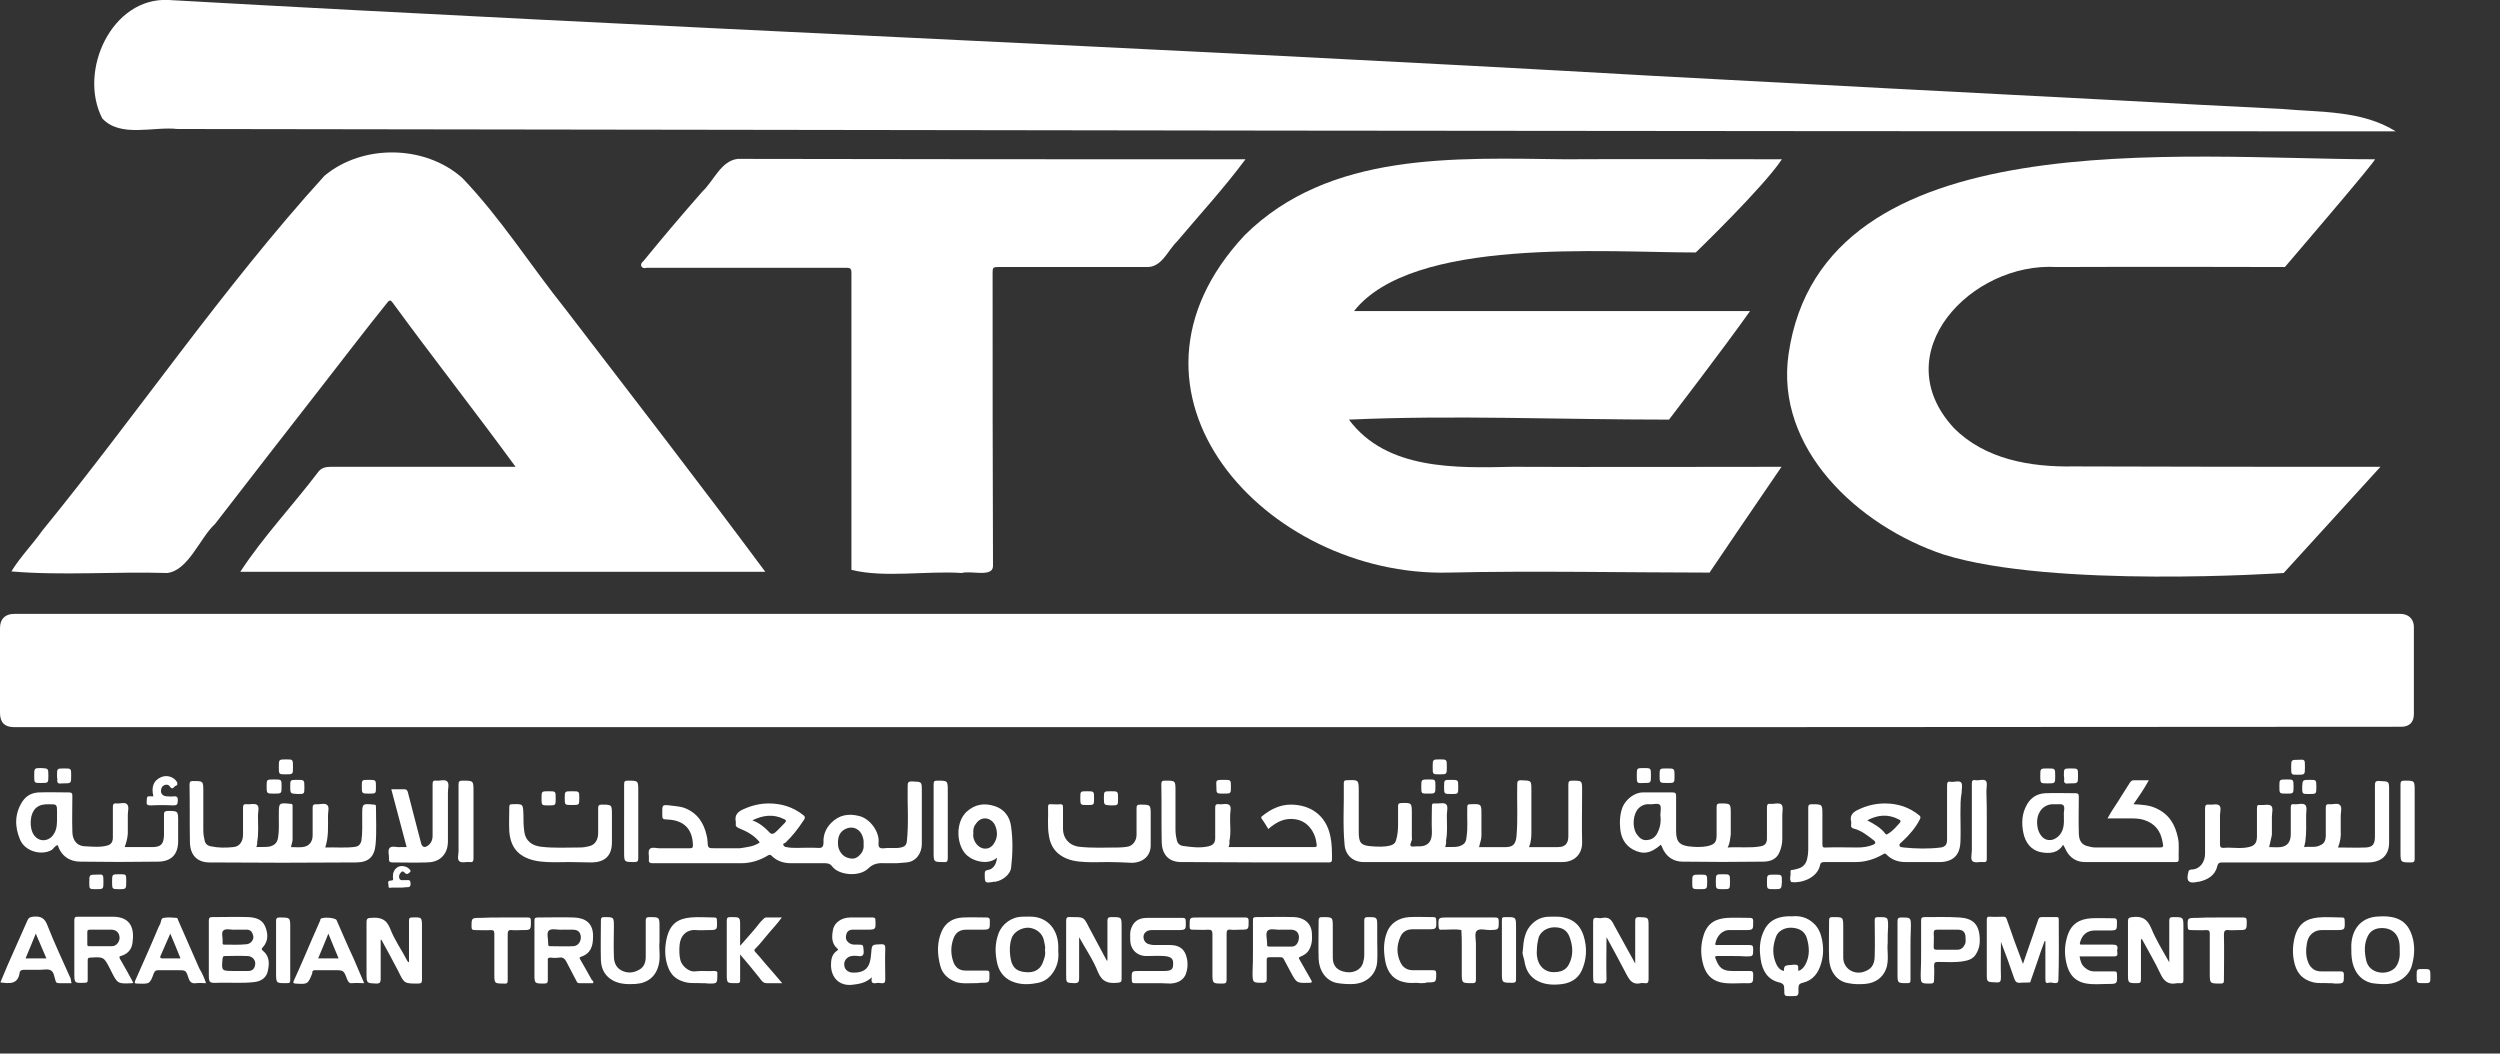 <svg xmlns="http://www.w3.org/2000/svg" xmlns:xlink="http://www.w3.org/1999/xlink" id="Layer_1" x="0px" y="0px" viewBox="0 0 635.7 267.9" style="enable-background:new 0 0 635.7 267.9;" xml:space="preserve"><rect x="0" y="0" width="635.7" height="267.9" fill="#333333" stroke="none"/> <style type="text/css"> .st0{fill:#FFFFFF;} </style> <g> <path class="st0" d="M307,184.9c-101.1,0-202.3,0-303.4,0c-2.4,0-3.6-1.2-3.6-3.6c0-7.2,0-14.4,0-21.6c0-2.3,1.3-3.6,3.6-3.6 c202.3,0,404.5,0,606.8,0c2,0,3.4,1.3,3.4,3.3c0,7.4,0,14.8,0,22.2c0,2.1-1.2,3.2-3.2,3.2C509.4,184.9,408.2,184.9,307,184.9z"></path> <path class="st0" d="M609.2,33.4c-188,0-376-0.3-564.1-0.6C39,32.1,30.6,35.1,26,30.1C19.8,18.1,28.4-0.8,42.9,0 c125.8,7.1,251.9,12.1,377.7,19.3c39.2,2.1,78.5,4.2,117.7,6.2c14,0.8,27.9,1.5,41.9,2.2C590.1,28.6,600.5,28,609.2,33.4z"></path> <path class="st0" d="M344.3,79.1c33.6,0,67.1,0,100.7,0c-6.5,9.2-20.6,27.6-20.6,27.6c-28.1,0-54.8-1.2-81.4,0 c9.6,12.9,27.3,12.3,41.7,12c22.8,0.1,45.5,0,68.3,0c-6.4,9.3-18.3,26.9-18.3,26.9c-19.3,0-45.6-0.5-66.4,0 c-46.4,1.1-89.3-45.7-51.8-85.8c21.5-21.3,53.5-19.6,81.5-19.3c18.4-0.1,36.7,0,55.1,0c-4.6,7-21.9,23.7-21.9,23.7 C407.9,64.2,359.2,60.2,344.3,79.1z"></path> <path class="st0" d="M194.6,145.4c-44.6,0-89,0-133.5,0c5.8-8.9,13.4-16.9,19.9-25.5c0.7-0.9,1.8-1.2,3-1.2c15.7,0,31.4,0,47.1,0 c-10.3-14.1-21-27.7-31.3-41.8c-0.4-0.5-0.7-0.7-1.2-0.1c-5.8,7.2-11.5,14.7-17.2,22c-8.9,11.4-17.8,22.9-26.7,34.4 c-3.9,3.6-6.8,11.9-12.2,12.5c-13.1-0.4-26.8,0.7-39.6-0.4c2.1-3.5,5.4-6.9,7.8-10.3c24.3-29.8,46-61.9,71.8-90.3 c9.7-8.1,25.5-7.9,35,0.5c9.8,10.2,17.4,22.3,26.2,33.3C160.8,100.8,177.9,122.9,194.6,145.4z"></path> <path class="st0" d="M605.3,118.7l-24.6,27c0,0-58.7,4-86.5-4.7c-21.8-7.3-42.9-27-39.4-51c8.7-59.8,100.3-49.5,149.1-49.5 c0.6,0-22.9,27.4-22.9,27.4s-38.7-0.1-58.1,0c-21.6-1.3-43.7,21.8-26.1,40.9c7.9,8,19.5,10,30.4,9.8 C553.2,118.7,579.1,118.7,605.3,118.7z"></path> <path class="st0" d="M316.7,40.5c-5.5,7.4-11.5,13.9-17.4,20.9c-2.3,2.2-3.8,6.4-7.4,6.5c-12.7,0-25.5,0-38.2,0 c-1.1,0-1.3,0.2-1.3,1.3c0,24.9,0,49.8,0.1,74.8c-0.1,2.9-5.8,1-7.9,1.7c-9.1-0.6-19.7,1.3-28.1-0.8c0-25.2,0-50.4,0-75.5 c0-1-0.2-1.3-1.2-1.3c-17,0-34,0-50.9,0c-1.2,0.4-2-0.8-0.8-1.7c4.9-6,9.9-11.9,15-17.7c2.9-2.7,4.7-7.8,9-8.3 C230.6,40.5,273.7,40.5,316.7,40.5z"></path> <path class="st0" d="M193.2,214.2c-1.4-1.8-3.3-2.8-5.3-3.6c-0.7-0.3-0.9-0.6-0.8-1.2c0-0.1,0-0.3,0-0.4c-0.4-1.8,0.6-2.7,2.1-3.3 c2-0.9,4.1-1.4,6.3-1.4c3.2,0,6.2,0.9,8.8,3c0.7,0.5,0.2,1.1-0.1,1.5c-1.3,2-2.8,3.9-4.5,5.5c-0.2,0.2-0.7,0.1-0.5,0.6 c0.2,0.3,0.4,0.5,0.8,0.5c0.9,0.2,1.7,0.2,2.6,0.2c1.8,0,3.6-0.1,5.3,0c1.1,0.1,1.5-0.2,1.5-1.4c-0.1-1.9,0.6-3.6,2-5 c2-2,4.4-2.4,7.1-1.7c2.8,0.7,5.2,4.1,4.9,6.8c-0.1,1.1,0.2,1.5,1.4,1.4c1.4-0.2,2.9,0.1,4.3-0.2c0.9-0.2,1.4-0.6,1.5-1.6 c0.5-4.7,0.1-9.3,0.2-14c0-0.9,0.1-1.2,1.1-1.2c2.5,0.1,2.5,0,2.5,2.5c0,4.5,0,8.9,0,13.4c0,2.4-1.5,4.5-3.9,4.7 c-0.8,0.1-1.7,0.1-2.5,0.2c-0.9,0-1.9,0-2.8,0c-1.7-0.1-3.1,0-4.5,1.4c-2.2,2.1-7.4,1.7-9.1-0.6c-0.4-0.6-1-0.8-1.8-0.8 c-2.9,0-5.7,0-8.6,0c-1.9,0-3.6-0.5-5-1.9c-0.3-0.3-0.5-0.3-0.9-0.1c-2.1,1.3-4.4,2-6.9,2c-7.5,0-14.9,0-22.4,0c-0.8,0-1.1-0.2-1-1 c0.1-0.9-0.3-2,0.2-2.6c0.5-0.6,1.7-0.2,2.5-0.2c2.5,0,5.1,0,7.6,0c0.7,0,0.9-0.1,0.9-0.8c-0.1-4.2-2.4-6.3-6.3-6.5 c-1.5-0.1-1.5,0-1.5-1.6c0-0.1,0-0.1,0-0.2c0-1.9,0-2,1.9-1.8c1.3,0.2,2.6,0.2,3.9,0.7c3.2,1.3,4.8,3.8,5.5,7 c0.1,0.4,0.2,0.9,0.2,1.3c0.1,1.9,0.1,1.9,2.1,1.9c2,0,4.1,0,6.1,0C189.9,215.4,191.7,215.3,193.2,214.2z M219.6,214.7 c0-0.3,0-0.6,0-0.9c-0.4-3.1-2.9-4.1-5-2.8c-1.4,0.9-1.6,2.4-1.5,3.9c0.1,1.4,1.1,2.8,2.4,3.2c1.5,0.5,2.4,0.2,3.4-1 C219.5,216.4,219.7,215.5,219.6,214.7z M191.3,208.6c1.7,0.6,3.1,1.7,4.3,3c0.5,0.6,1,0.5,1.5,0.1c0.9-0.8,1.7-1.7,2.5-2.5 c0.4-0.4,0.3-0.7-0.2-0.9C196.6,206.9,194,207.3,191.3,208.6z"></path> <path class="st0" d="M367.5,215.4c1.2-0.1,2.4,0.1,3.5-0.2c1.3-0.4,1.8-1,1.9-2.3c0.4-2.5,0.1-5.1,0.2-7.6c0-0.6,0.1-0.8,0.8-0.8 c2.8-0.1,2.8-0.1,2.8,2.7c0,0.7,0,1.5,0,2.2c0,1,0,2.1,0,3.1c0,1-0.4,1.9-0.6,2.9c2.3,0,4.6,0,6.8,0c1.8,0,2.5-0.8,2.7-2.6 c0.4-4.4,0.1-8.9,0.2-13.3c0-0.8,0.1-1.1,1-1.1c2.6,0.1,2.6,0,2.6,2.6c0,3.6,0,7.1,0,10.7c0,1.3-0.1,2.5-0.6,3.7c2.5,0,4.9,0,7.3,0 c1.9,0,2.7-0.9,2.7-2.8c0-4.4,0-8.8,0-13.1c0-0.8,0.2-1,1-1c2.5,0,2.5,0,2.5,2.5c0,4.4-0.1,8.8,0,13.1c0.1,2.9-1.8,5.1-5,5.1 c-16.9,0-33.7,0-50.6,0c-2.7,0-4.6-1.8-4.8-4.4c-0.5-5.2-0.1-10.4-0.2-15.7c0-0.5,0.2-0.7,0.7-0.7c3.1-0.1,3.1-0.2,3.1,2.9 c0,3.4,0,6.8,0,10.2c0,2.8,0.5,3.5,3.3,3.7c1.6,0.1,3.2,0.2,4.7-0.2c0.8-0.2,1.3-0.6,1.5-1.4c0.4-1.3,0.5-2.6,0.5-4 c0-1.5,0-3,0-4.6c0-0.6,0.1-0.7,0.7-0.8c2.8-0.1,2.8-0.1,2.8,2.8c0,1.9,0,3.9,0,5.8c0,0.3,0.1,0.5,0,0.8c-0.2,0.5-0.5,1.2-0.3,1.5 c0.3,0.3,1.1,0.1,1.6,0.1c3,0.2,3.9-1.4,3.8-3.9c-0.1-2.1,0-4.2,0-6.2c0-0.6,0.1-0.9,0.8-0.8c1,0.1,2.2-0.3,2.8,0.2 c0.6,0.5,0.2,1.8,0.2,2.8c0,2.1,0.2,4.3-0.2,6.4C367.8,214.4,367.6,214.9,367.5,215.4z"></path> <path class="st0" d="M577,215.4c1,0,2,0.1,2.9,0c1.7-0.2,2.6-1.3,2.6-3.3c0-2.3,0-4.5,0-6.8c0-0.7,0.2-0.9,0.9-0.8 c0.9,0.1,2.2-0.4,2.8,0.2c0.5,0.5,0.2,1.8,0.2,2.7c0,2.2,0.1,4.4-0.2,6.6c-0.1,0.5-0.2,0.9-0.3,1.4c1.2-0.2,2.3,0.1,3.4-0.2 c1.5-0.5,2-1,2.1-2.6c0-2.4,0-4.8,0-7.1c0-0.7,0.1-1.1,0.9-1c0.9,0.1,2.1-0.4,2.7,0.2c0.6,0.6,0.2,1.8,0.2,2.7c0,1.3,0,2.5,0,3.8 c0.1,1.4-0.1,2.8-0.7,4.3c2.4,0,4.8,0.1,7.1,0c1.8-0.1,2.3-0.9,2.3-2.9c0-4.3,0-8.6,0-12.9c0-0.9,0.2-1.2,1.2-1.1 c2.4,0.1,2.4,0,2.4,2.4c0,4.3,0,8.7,0,13c0.1,3.4-1.9,5.3-5.4,5.3c-12.3,0-24.6,0-36.9,0c-0.8,0-1.2,0.1-1.4,1 c-0.6,2.4-2.5,3.4-4.6,3.9c-0.1,0-0.2,0-0.2,0c-2.5,0.6-3.2-0.1-2.5-2.6c0.1-0.5,0.7-0.5,0.9-0.5c2-0.1,3.3-1.9,3.3-4 c0-3.8,0-7.7,0-11.5c0-0.8,0.2-1.1,1-1c0.9,0.1,2-0.3,2.6,0.2c0.6,0.5,0.2,1.7,0.2,2.5c0,2.5,0,4.9,0,7.4c0,0.7,0.2,0.9,0.9,0.9 c2.1-0.2,4.3,0.3,6.4-0.2c1.5-0.3,2.1-1.1,2.1-2.7c0-2.4,0-4.8,0-7.2c0-0.6,0.1-0.9,0.8-0.8c1,0.1,2.2-0.3,2.8,0.2 c0.6,0.5,0.2,1.8,0.2,2.8c0,1.5,0,3,0,4.6C577.5,213.1,577.3,214.2,577,215.4z"></path> <path class="st0" d="M65.2,215.4c1.2-0.1,2.4,0.1,3.6-0.2c1.2-0.4,1.7-1,1.9-2.2c0.3-1.7,0.2-3.5,0.2-5.2c0-0.2,0-0.4,0-0.7 c0-3,0-3,3-2.7c0.5,0,0.5,0.2,0.5,0.6c0,2.8,0,5.6,0,8.5c0,0.6-0.3,1.2-0.4,1.9c1,0,2,0.1,2.9,0c2-0.2,2.6-1.7,2.6-3 c0-2.3,0-4.7,0-7c0-0.7,0.2-0.9,0.9-0.9c0.9,0.1,2.2-0.4,2.8,0.2c0.6,0.5,0.2,1.8,0.2,2.7c0,2.7,0.2,5.4-0.7,8.1 c2.7-0.1,5.3,0.2,7.8-0.2c0.8-0.2,1.2-0.7,1.4-1.5c0.3-2.1,0.2-4.3,0.2-6.4c0,0,0-0.1,0-0.1c0-3,0-3,3-2.7c0.5,0,0.5,0.2,0.5,0.6 c0,3.2,0.2,6.4-0.1,9.6c-0.3,3.1-1.8,4.5-5,4.5c-12.4,0.1-24.8,0.1-37.2,0c-3.2,0-4.9-1.9-5-5c-0.1-4.9,0-9.9-0.1-14.8 c0-0.8,0.3-0.9,0.9-0.9c2.6,0,2.6,0,2.6,2.6c0,3.3,0,6.5,0,9.8c0,0.9,0.1,1.7,0.3,2.5c0.1,0.9,0.6,1.5,1.6,1.7 c1.9,0.4,3.8,0.4,5.7,0.2c1.6-0.1,2.5-1.4,2.5-3.2c0-2.3,0-4.5,0-6.8c0-0.7,0.2-1,0.9-0.9c0.9,0.1,2.1-0.3,2.7,0.2 c0.6,0.5,0.2,1.7,0.2,2.7c0,2.2,0.2,4.5-0.2,6.7C65.5,214.5,65.3,214.9,65.2,215.4z"></path> <path class="st0" d="M498.5,206.9c0,2.4,0.1,4.8,0,7.2c-0.1,2-0.7,3.9-2.9,4.7c-0.8,0.3-1.5,0.4-2.3,0.4c-2.9,0-5.9,0-8.8,0 c-1.9,0-3.5-0.6-4.8-1.9c-0.4-0.4-0.5-0.3-1,0c-2.1,1.2-4.4,1.9-6.8,1.9c-2.7,0-5.3,0-8,0c-0.7,0-1,0.2-1.1,0.8 c-0.7,3.3-4.8,4.6-7.1,4.3c-0.1,0-0.2,0-0.2,0c-0.6-0.8-0.1-1.6-0.2-2.4c0-0.3-0.1-0.7,0.4-0.7c0.5,0,0.9-0.2,1.4-0.3 c1.3-0.3,2.1-1.2,2.4-2.4c0.2-0.8,0.3-1.6,0.3-2.4c0-3.6,0-7.1,0-10.7c0-0.7,0.2-0.9,0.9-0.9c2.7,0,2.7,0,2.7,2.7 c0,2.5,0,4.9,0,7.4c0,0.7,0.1,1,0.9,0.9c2.7-0.1,5.4,0,8.1,0c1.3,0,2.7-0.2,3.9-0.7c0.7-0.3,0.7-0.7,0.2-1.1 c-1.6-1.2-3.1-2.5-5.1-3c-0.5-0.1-0.8-0.4-0.7-1c0-0.3,0.1-0.5,0-0.8c-0.4-1.7,0.6-2.5,2-3.1c2.1-1,4.3-1.5,6.6-1.5 c3.2,0,6.1,0.9,8.7,3c0.4,0.3,0.4,0.6,0.2,1c-1.1,2.2-2.7,4-4.5,5.7c-0.3,0.3-0.8,0.5-0.7,1c0.1,0.5,0.7,0.4,1.1,0.5 c3.1,0.3,6.2,0.4,9.4,0c1.2-0.2,1.6-0.8,1.6-2c0-4.6,0-9.1,0-13.7c0-0.8,0.1-1.2,1-1c0.9,0.1,2.1-0.4,2.6,0.2 c0.4,0.5,0.1,1.7,0.1,2.6C498.5,203.1,498.5,205,498.5,206.9z M474.8,208.6c1.7,0.9,3.4,1.8,4.6,3.4c0.3,0.3,0.4,0.2,0.7,0 c1.2-0.7,2.1-1.8,3-2.8c0.3-0.4,0.2-0.6-0.2-0.8C480.1,206.9,477.4,207.2,474.8,208.6z"></path> <path class="st0" d="M542.5,204.5c2.1,0.1,4.1,0.2,5.9,1.1c3.2,1.5,4.7,4.1,5.4,7.4c0.4,1.8,0.1,3.7,0.2,5.5c0,0.6-0.2,0.7-0.7,0.7 c-7.7,0-15.5,0-23.2,0c-2,0-3.7-1-4.7-2.9c-0.2-0.5-0.5-1-0.8-1.5c-1.3,2.2-3.5,2.3-5.6,1.9c-2.6-0.5-4-2.5-4.5-4.9 c-0.5-2.5-0.4-4.9,0.9-7.2c1-1.8,2.6-2.8,4.7-2.9c2.5-0.1,5.1,0,7.6,0c0.7,0,0.9,0.2,0.9,0.9c0,3-0.1,6.1,0,9.1 c0,1.4,0.3,2.9,2,3.4c0.7,0.2,1.5,0.4,2.2,0.4c5.3,0,10.6,0,15.9,0c1.4,0,1.5,0,1.2-1.4c-0.5-2.8-1.9-4.7-4.7-5.6 c-1.2-0.4-2.5-0.4-3.8-0.4c-1.8,0-3.6,0-5.5,0c1.1-2.1,2.5-3.9,3.6-5.8c0.7-1.1,1.4-2.2,2.1-3.3c0.3-0.4,0.5-0.6,1-0.6 c1.2,0,2.4,0,3.8,0C545.2,200.6,543.9,202.5,542.5,204.5z M524.8,207.2c-0.1-0.8,0.4-2-0.2-2.5c-0.5-0.4-1.7-0.1-2.6-0.2 c-0.1,0-0.2,0-0.3,0c-1,0.1-1.8,0.5-2.5,1.2c-1.3,1.5-1.4,3.3-1,5.1c0.5,1.7,1.6,3,3.3,2.8c1.2-0.1,2.7-1.3,3.1-3 C524.9,209.6,524.8,208.4,524.8,207.2z"></path> <path class="st0" d="M312.4,215.4c7.3,0,14.5,0,21.7,0c0.6,0,0.8-0.1,0.7-0.7c-0.3-3-2.2-6-5.6-6.4c-2.4-0.3-4.4,0.5-6.7,2.5 c-0.5-0.8-1-1.7-1.6-2.5c-0.4-0.5-0.1-0.7,0.2-0.9c2.1-1.7,4.5-2.8,7.1-2.8c4.9,0,9,2.6,10.1,8.1c0.4,1.9,0.4,3.9,0.4,5.8 c0,0.6-0.2,0.8-0.8,0.8c-12.5,0-25,0-37.6-0.1c-3.1,0-4.8-1.9-4.9-5c-0.1-4.9,0-9.9-0.1-14.8c0-0.8,0.3-0.9,1-0.9 c2.6,0,2.6,0,2.6,2.6c0,3.3,0,6.5,0,9.8c0,0.9,0.1,1.7,0.3,2.5c0.1,0.9,0.7,1.6,1.6,1.7c2.1,0.3,4.3,0.6,6.5,0.1 c1.2-0.3,1.7-0.9,1.7-2.1c0-2.6,0-5.1,0-7.7c0-0.7,0.2-1,0.9-0.9c0.9,0.1,2.1-0.3,2.7,0.2c0.6,0.5,0.2,1.7,0.2,2.6 c-0.1,2.2,0.3,4.4-0.2,6.6C312.7,214.4,312.6,214.9,312.4,215.4z"></path> <path class="st0" d="M439.3,215.5c3-0.2,5.7,0.2,8.4-0.3c1.1-0.2,1.6-0.8,1.6-2c0-2.6,0-5.2,0-7.8c0-0.7,0.1-1.1,0.9-1 c0.9,0.1,2.2-0.4,2.8,0.2c0.5,0.5,0.2,1.8,0.2,2.7c0,2,0,4.1,0,6.1c0,1.2-0.3,2.4-0.8,3.5c-0.8,1.7-2.4,2.2-4.1,2.2 c-6.8,0.1-13.7,0.1-20.5,0c-2.1,0-4.2-1.1-5.2-3.8c-0.1-0.2-0.2-0.3-0.3-0.5c-2.5,2.2-4.5,2.6-7.1,1.2c-2-1.1-3-3-3.2-5.2 c-0.2-1.9-0.1-3.8,0.6-5.6c0.8-1.9,3-3.7,5.1-3.7c2.5,0,5.1,0,7.6,0c0.7,0,0.9,0.2,0.9,0.9c0,3,0,6,0,9c0,2.9,1.2,3.5,3.1,3.8 c1.6,0.2,3.4,0.3,5.1-0.1c1.6-0.4,2.1-1,2.1-2.7c0-2.4,0-4.8,0-7.1c0-0.7,0.1-1,0.9-1c2.7,0,2.7,0,2.7,2.7c0,1.7,0,3.5,0,5.2 C439.9,213.4,439.9,214.4,439.3,215.5z M422.2,207.3c0-0.9,0.3-2.1-0.1-2.6c-0.5-0.6-1.7-0.1-2.6-0.2c-1.1-0.1-2.1,0.3-2.8,1 c-1.5,1.5-1.7,4.7-0.6,6.5c0.7,1,1.5,1.8,2.8,1.6c1.2-0.1,2.1-0.8,2.6-1.9C422.2,210.3,422.4,208.8,422.2,207.3z"></path> <path class="st0" d="M31.7,215.4c2.4,0,4.6,0,6.9,0c2.3,0,3-0.7,3.1-3c0-1.8,0-3.6,0-5.3c0-0.7,0.2-0.8,0.9-0.9 c2.7,0,2.7,0,2.7,2.7c0,1.7,0,3.3,0,5c0,3.5-1.9,5.2-5.2,5.2c-6.6,0.1-13.2,0.1-19.7,0c-2.7,0-4.9-1.5-5.7-4.2 c-0.7,0.1-1,0.8-1.5,1.2c-2.5,1.5-6.8,0.5-8.1-2.6c-1.4-3.3-1.4-6.6,0.6-9.7c1-1.5,2.4-2.2,4.1-2.3c2.6-0.1,5.2,0,7.8,0 c0.6,0,0.8,0.2,0.8,0.8c0,3-0.1,6,0,9c0,1.3,0.3,2.6,1.5,3.4c0.6,0.4,1.3,0.5,1.9,0.5c1.8,0.1,3.7,0.3,5.5-0.2 c1.1-0.3,1.4-1.1,1.4-2.1c0-2.5,0-5.1,0-7.6c0-0.7,0.1-1.1,0.9-1c0.9,0.1,2.1-0.4,2.7,0.2c0.6,0.6,0.2,1.8,0.2,2.7 c0,1.6,0,3.2,0,4.8C32.4,213.3,32.1,214.3,31.7,215.4z M14.5,207.5c0-0.3,0-0.6,0-0.9c0-2.1,0-2.1-2.1-2.1c-1.2,0-2.2,0.1-3.2,0.9 c-1.7,1.5-1.8,5.1-0.6,6.9c1.5,2.1,4,1.5,5-0.1C14.6,210.8,14.5,209.1,14.5,207.5z"></path> <path class="st0" d="M514.4,245.1c0.9-2.7,1.8-5.1,2.6-7.5c0.4-1.3,0.9-2.5,1.3-3.8c0.2-0.5,0.4-0.6,0.9-0.6c1.2,0,2.5,0,3.7,0 c0.5,0,0.6,0.1,0.6,0.6c0,5.2,0.1,10.3-0.1,15.5c-0.1,1.3-1.6,0.3-2.5,0.6c-0.6,0.2-0.8-0.1-0.8-0.8c0-2.9,0-5.8,0-8.7 c0-0.4,0-0.7,0-1.1c-0.1,0-0.1,0-0.2,0c-0.7,1.9-1.4,3.8-2,5.7c-0.5,1.4-1,2.9-1.5,4.3c-0.1,0.2-0.1,0.5-0.2,0.5 c-0.8,0.1-1.7,0-2.5,0.1c-1,0.1-1.3-0.4-1.6-1.3c-1-3-2.1-6-3.3-9.1c0,3-0.1,6,0,9c0,1.1-0.2,1.4-1.3,1.3c-2.3-0.1-2.3,0-2.3-2.3 c0-4.5,0-9,0-13.5c0-0.7,0.1-1,0.9-0.9c1.1,0.1,2.2,0,3.3,0c0.5,0,0.7,0.1,0.9,0.7C511.6,237.6,512.9,241.2,514.4,245.1z"></path> <path class="st0" d="M53.1,241.6c0-2.5,0-5,0-7.5c0-0.7,0.2-0.9,0.9-0.9c3.1,0,6.2-0.1,9.2,0c1.7,0.1,3.4,0.5,4.2,2.3 c0.8,1.9,0.9,3.8-0.6,5.4c-0.4,0.5-0.3,0.5,0.1,0.9c1.7,1.4,1.6,3.3,1.2,5.1c-0.3,1.6-1.6,2.6-3.3,2.8c-3.1,0.4-6.2,0.1-9.3,0.2 c-2.4,0.1-2.4,0-2.4-2.4C53.1,245.6,53.1,243.6,53.1,241.6z M60.2,246.9c0.9,0,1.7,0,2.6,0c1.4,0.1,2-0.6,2.1-1.8c0.1-1-0.8-2-2-2 c-1.9-0.1-3.8,0-5.7,0c-0.4,0-0.5,0.1-0.6,0.6c-0.3,3.2-0.3,3.2,2.9,3.2C59.7,246.9,60,246.9,60.2,246.9z M59.8,236.4 c-0.9,0.1-2.3-0.4-3,0.2c-0.6,0.5-0.1,1.9-0.2,2.9c0,0.1,0,0.2,0,0.3c0,0.3,0.1,0.4,0.4,0.4c1.9,0,3.8,0.1,5.7-0.1 c1.1-0.1,1.9-1.2,1.7-2.1c-0.3-1.3-0.9-1.7-2.1-1.6C61.6,236.4,60.8,236.4,59.8,236.4z"></path> <path class="st0" d="M103.4,215.4c-1.3-4.9-2.6-9.8-3.9-14.7c1.1,0,2.2,0,3.3,0c0.6,0,0.7,0.2,0.9,0.7c0.8,3,1.5,5.9,2.3,8.9 c0.4,1.4,0.7,2.8,1.1,4.2c0.3,0.9,0.8,1.1,1.6,0.6c0.9-0.6,1.3-1.5,1.3-2.6c0-4.3,0-8.7,0-13c0-0.8,0.1-1.1,1-1 c0.9,0.1,2.1-0.4,2.7,0.2c0.6,0.6,0.2,1.8,0.2,2.7c0,4.1,0,8.2,0,12.4c0,1.5-0.3,2.9-1.5,4.1c-1.1,1.1-2.6,1.4-4,1.4 c-2.9,0.1-5.7,0-8.6,0c-0.7,0-0.9-0.2-0.9-0.9c0.1-0.9-0.4-2.2,0.2-2.8c0.5-0.6,1.8-0.1,2.7-0.2 C102.2,215.4,102.7,215.4,103.4,215.4z"></path> <path class="st0" d="M281.8,219.2c-1.9,0-3.9,0.1-5.8,0c-2.2-0.1-4.4-0.4-6.3-1.7c-1.8-1.2-2.7-3-3-5.1c-0.4-2.4-0.1-4.8-0.2-7.2 c0-0.6,0.2-0.8,0.8-0.7c0.8,0,1.6,0.1,2.3,0c0.6,0,0.7,0.2,0.7,0.8c0,1.8,0,3.6,0,5.5c0,2.2,1.4,4.1,4,4.5 c3.4,0.4,6.9,0.2,10.3,0.2c0.7,0,1.4-0.1,2.1-0.2c1.3-0.2,2.3-1.5,2.3-3c0-2.3,0-4.5,0-6.8c0-0.7,0.2-0.9,0.9-0.9 c2.7,0,2.7,0,2.7,2.7c0,2.5,0,4.9,0,7.4c0.1,2.9-1.9,4.6-4.7,4.7C285.8,219.3,283.8,219.2,281.8,219.2z"></path> <path class="st0" d="M144.8,219.2c-1.9,0-3.8,0.1-5.7,0c-2.1-0.1-4.2-0.4-6.1-1.5c-2.4-1.4-3.3-3.7-3.5-6.3c-0.1-2,0-4.1,0-6.1 c0-0.6,0.1-0.8,0.7-0.8c2.9-0.1,2.8-0.1,2.9,2.8c0,1.3,0,2.6,0.2,4c0.3,2.6,2,3.7,4.2,4c3.3,0.4,6.6,0.2,9.9,0.2 c0.8,0,1.5-0.1,2.3-0.3c1.5-0.3,2.4-1.5,2.4-3.4c0-2.1,0-4.2,0-6.2c0-0.7,0.1-1,0.9-1c2.6,0,2.6,0,2.6,2.6c0,2.3,0,4.7,0,7 c0,3.6-2,5-5,5.1C148.7,219.3,146.7,219.2,144.8,219.2z"></path> <path class="st0" d="M455.7,233c2-0.2,3.9,0.3,5.5,1.8c1.2,1.1,1.8,2.6,2.1,4.1c0.4,2,0.4,4-0.2,6c-0.7,2.5-2.1,4.4-4.7,5 c-0.9,0.2-1.1,0.6-1.1,1.5c0.1,1.9,0,1.9-1.9,1.9c-1.7,0-1.7,0-1.7-1.7c0-1-0.1-1.5-1.3-1.8c-3-0.7-4.3-3.1-4.7-5.9 c-0.3-2-0.3-4,0.3-5.9C448.9,235.2,450.7,232.8,455.7,233z M457.3,246.9c0.8-0.3,1.3-0.8,1.7-1.5c1.3-2.3,1.1-4.7,0.4-7 c-0.6-1.7-2-2.4-3.8-2.5c-1.7-0.1-3.5,0.8-4,2.3c-0.9,2.4-1,4.8,0.2,7.2c0.4,0.7,0.9,1.3,1.8,1.5c0.1-1.5,0.1-1.4,2.6-1.6 C457.7,245.2,457.1,246.1,457.3,246.9z"></path> <path class="st0" d="M96.8,239c0,3.3,0,6.6,0,9.9c0,0.9-0.2,1.2-1.1,1.2c-2.4-0.1-2.5,0-2.5-2.5c0-4.4,0-8.8,0-13.1 c0-0.8,0.2-1.1,1.1-1.1c2.3-0.2,3.9,0.2,4.9,2.7c1.1,2.9,2.9,5.4,4.3,8.1c0.1,0.2,0.1,0.3,0.5,0.5c0-1.1,0-2.1,0-3.1 c0-2.5,0-5,0-7.5c0-0.5,0.1-0.8,0.7-0.8c2.6-0.1,2.6-0.1,2.6,2.5c0,4.4,0,8.8,0,13.3c0,0.8-0.2,1-1,1c-3.5,0-3.5,0-5-3.1 c-1.4-2.7-2.8-5.3-4.3-8C96.9,238.9,96.8,239,96.8,239z"></path> <path class="st0" d="M281.6,244.2c0-3.3,0-6.7,0-10c0-0.9,0.3-1,1.1-1c2.5,0,2.5,0,2.5,2.5c0,4.4,0,8.8,0,13.2c0,0.8-0.2,0.9-1,1 c-2.3,0.2-3.9-0.1-5-2.7c-1.2-3.1-3.1-5.8-4.8-8.9c0,3.6,0,7,0,10.4c0,1-0.2,1.3-1.2,1.3c-2.1-0.1-2.1,0-2.1-2.2 c0-4.5,0-9.1,0-13.6c0-0.8,0.2-1.1,1-1c0.2,0,0.4,0,0.6,0c2.9,0,2.9,0,4.2,2.6c1.5,2.8,3,5.6,4.5,8.4 C281.4,244.3,281.5,244.3,281.6,244.2z"></path> <path class="st0" d="M551.6,244.7c0-3.7,0-7.1,0-10.5c0-0.8,0.2-1,1-1c2.6,0,2.6,0,2.6,2.6c0,4.4,0,8.8,0,13.3c0,0.7-0.1,1-0.9,0.9 c-0.2,0-0.5,0-0.7,0c-2.2,0.5-3.4-0.5-4.3-2.5c-1.4-3-3.1-5.8-4.7-8.8c-0.3,0.3-0.2,0.6-0.2,0.8c0,3.2,0,6.4,0,9.6 c0,0.7-0.2,0.9-0.9,0.9c-2.4,0-2.4,0-2.4-2.4c0-4.4,0-8.8,0-13.3c0-0.8,0.2-1,1.1-1.1c2.4-0.3,3.8,0.4,4.8,2.8 C548.2,238.9,549.9,241.7,551.6,244.7z"></path> <path class="st0" d="M318.6,241.5c0-2.5,0-5,0-7.5c0-0.6,0.1-0.8,0.8-0.8c3.2,0,6.5-0.1,9.7,0c2.4,0.1,4.4,1.5,4.5,4.2 c0.1,1.6,0,3-0.9,4.4c-0.5,0.7-1.2,1.1-1.9,1.4c-0.5,0.2-0.7,0.3-0.3,0.9c1,1.7,1.9,3.4,2.9,5.1c0.3,0.5,0.2,0.7-0.4,0.7 c-0.1,0-0.1,0-0.2,0c-3.1,0.1-3.1,0.1-4.7-2.9c-0.5-1-1.1-2-1.6-3c-0.2-0.5-0.5-0.6-1-0.6c-0.9,0-1.7,0-2.6,0 c-0.6,0-0.8,0.1-0.8,0.7c0,1.6,0,3.3,0,4.9c0,0.7-0.2,0.8-0.9,0.9c-2.7,0-2.7,0-2.7-2.7C318.6,245.4,318.6,243.5,318.6,241.5z M325.7,236.4C325.7,236.4,325.7,236.4,325.7,236.4c-1.1,0.1-2.6-0.4-3.3,0.2c-0.7,0.6-0.2,2.1-0.2,3.3c0,0.1,0,0.1,0,0.2 c-0.1,0.5,0.2,0.6,0.6,0.6c1.9,0,3.8,0,5.7,0c1.1,0,1.8-1.1,1.8-2.5c-0.1-1.1-0.7-1.7-1.9-1.8C327.4,236.4,326.6,236.4,325.7,236.4 z"></path> <path class="st0" d="M415.8,245c0-3.8,0-7.3,0-10.7c0-0.8,0.1-1.1,1-1.1c2.4,0.1,2.4,0,2.4,2.4c0,4.5,0,8.9,0,13.4 c0,0.8-0.2,1.1-1,1c-0.3,0-0.7-0.1-1,0c-2,0.5-2.8-0.7-3.6-2.2c-1.6-3.1-3.3-6.2-5.1-9.5c0,3.7-0.1,7.1,0,10.5 c0,1.1-0.3,1.3-1.4,1.3c-2-0.1-2,0-2-2c0-4.6,0-9.1,0-13.7c0-0.8,0.2-1.1,1-1c0.5,0.1,1,0.1,1.4,0c1.6-0.3,2.3,0.5,2.9,1.8 C412.1,238.3,413.9,241.5,415.8,245z"></path> <path class="st0" d="M33.9,249.9c-0.2,0-0.2,0.1-0.2,0.1c-3.8,0.2-3.8,0.2-5.5-3.2c-0.1-0.1-0.1-0.3-0.2-0.4 c-1.6-3.1-1.6-3.1-5-2.9c-0.6,0-0.7,0.2-0.7,0.7c0,1.7,0,3.3,0,5c0,0.6-0.2,0.7-0.8,0.7c-2.6,0.1-2.6,0.1-2.6-2.6 c0-4.4,0-8.8,0-13.3c0-0.7,0.2-0.9,0.9-0.9c3,0,6,0,9,0c4.5,0.1,5.4,3,4.9,6.6c-0.2,1.7-1.2,2.9-3,3.4c-0.4,0.1-0.4,0.2-0.2,0.7 C31.7,245.9,32.8,247.8,33.9,249.9z M25.9,236.4c-1,0-2,0-3,0c-0.5,0-0.7,0.1-0.7,0.6c0,1,0,2.1,0,3.1c0,0.4,0.1,0.5,0.5,0.5 c1.9,0,3.9,0,5.8,0c1.1,0,2-1.2,1.9-2.3c-0.1-1.2-0.9-1.9-2.1-1.9C27.6,236.4,26.8,236.4,25.9,236.4z"></path> <path class="st0" d="M150.8,250c-1.1,0-2.3,0-3.5,0c-0.5,0-0.6-0.3-0.8-0.7c-0.8-1.5-1.6-3.1-2.4-4.6c-0.4-0.8-0.9-1.4-1.9-1.2 c-0.7,0.1-1.5,0.1-2.2,0c-0.6,0-0.8,0.2-0.7,0.8c0,1.6,0,3.2,0,4.8c0,0.7-0.1,1-0.9,1c-2.5,0-2.5,0-2.5-2.5c0-4.5,0-8.9,0-13.4 c0-0.7,0.1-0.9,0.9-0.9c3,0,6.1-0.1,9.1,0c2.9,0.1,5,1.4,4.9,4.9c0,2.4-0.6,4.3-3.1,5.1c-0.3,0.1-0.4,0.2-0.2,0.6 c1,1.7,2,3.5,3,5.3C150.8,249.4,151,249.6,150.8,250z M143,236.4C143,236.4,143,236.4,143,236.4c-1.2,0.1-2.7-0.4-3.4,0.2 c-0.7,0.5-0.2,2.1-0.2,3.3c0,0.1,0,0.1,0,0.2c0,0.4,0.1,0.5,0.5,0.5c2,0,3.9,0.1,5.9,0c1.2-0.1,1.9-1.1,1.9-2.3 c-0.1-1.3-0.7-1.9-2.1-1.9C144.6,236.4,143.8,236.4,143,236.4z"></path> <path class="st0" d="M253.5,218.1c-2.2,2-6.4,1-8.2-1.2c-2.2-2.8-2.2-8,0.5-10.5c2.1-1.9,4.5-2.3,7.2-1.4c2.4,0.8,3.8,2.7,4.1,5.2 c0.5,3.5,0.4,7,0,10.5c-0.2,1.6-2.1,3.2-4,3.5c-0.1,0-0.2,0-0.3,0c-2.4,0.4-2.4,0.4-2.4-2c0-0.6,0.1-0.9,0.9-1 C252.5,221,253.4,219.8,253.5,218.1z M247.5,211.9c-0.1,0.6,0,1.3,0.3,1.9c1,2.2,3.5,2.7,4.8,0.9c1.1-1.5,1.2-3.3,0.3-5.1 c-1-1.7-3.3-2.2-4.7-0.2C247.6,210.1,247.4,210.9,247.5,211.9z"></path> <path class="st0" d="M387.2,241.9c0.2-2.8,0.5-5.2,2.4-7c1.2-1.2,2.7-1.8,4.4-1.8c1.2,0,2.5-0.1,3.7,0.2c2.7,0.6,4.2,2.2,5,4.7 c0.9,3,0.8,5.9-0.5,8.8c-1.1,2.3-3.1,3.3-5.6,3.5c-2.2,0.2-4.3,0-6.2-1.2c-1.8-1.2-2.5-2.9-2.8-4.9 C387.4,243.3,387,242.4,387.2,241.9z M390.8,241.5c-0.1,1,0,2.1,0.4,3.1c0.6,1.5,2,2.6,3.8,2.6c1.7,0,3.2-0.4,4-2.1 c1-2,1-4.1,0.3-6.3c-0.6-2-1.7-2.9-3.7-3c-1.6-0.1-3.5,0.6-4.3,2.4C391,239.4,390.8,240.4,390.8,241.5z"></path> <path class="st0" d="M269.1,242c0.2,2-0.3,4.1-1.8,5.9c-1,1.2-2.3,1.9-3.8,2.1c-2.1,0.4-4.2,0.4-6.3-0.5c-2.2-1-3.3-2.8-3.7-4.9 c-0.5-2.4-0.5-4.8,0.4-7.2c0.9-2.5,3.4-4.3,6.1-4.3c1.1,0,2.3-0.1,3.4,0.1c3.7,0.7,5.6,3.8,5.7,7.3 C269.1,240.9,269.1,241.3,269.1,242z M265.7,241.5c0.2-0.7-0.1-1.4-0.2-2.1c-0.3-2-1.9-3.3-3.9-3.5c-1.7-0.1-3.9,1-4.4,2.8 c-0.5,1.5-0.5,3-0.3,4.5c0.3,2.4,1.2,3.8,3.9,4c2.2,0.2,3.9-0.6,4.6-3.1C265.7,243.3,265.9,242.5,265.7,241.5z"></path> <path class="st0" d="M597.9,241.7c-0.1-1.8,0.1-3.5,0.9-5.1c1.1-2.1,2.9-3.2,5.2-3.5c1.4-0.1,2.8-0.2,4.2,0.1 c3.2,0.6,4.7,2.7,5.4,5.7c0.5,2.3,0.3,4.6-0.4,6.9c-0.8,2.5-3.3,4.2-6,4.4c-1.3,0.1-2.6,0-4-0.2c-3.3-0.7-4.9-3.5-5.2-6.4 C597.9,242.9,597.9,242.3,597.9,241.7z M610.2,241.6c0-1,0-2-0.4-3c-0.6-1.6-2-2.5-3.7-2.6c-1.7-0.1-3.2,0.4-4,2 c-1,2-0.9,4.1-0.4,6.3c0.8,3.4,5.4,3.9,7.4,1.7C610.1,244.7,610.3,243.2,610.2,241.6z"></path> <path class="st0" d="M293.1,250c-1.5,0-3,0-4.6,0c-0.5,0-0.7-0.1-0.7-0.7c-0.1-2.5-0.1-2.4,2.3-2.4c2,0,4,0,6,0 c1.6,0,2.2-0.4,2.2-1.6c0.1-1.4-0.3-2-2.2-2.2c-1.5-0.1-3,0-4.6,0c-2.4,0-4.1-1.7-4.1-4.1c0-0.8-0.1-1.7,0.1-2.5 c0.6-2.1,1.9-3.1,4.2-3.1c3,0,6,0,9,0c0.5,0,0.8,0.1,0.8,0.7c0.1,2.4,0.1,2.4-2.3,2.4c-2.1,0-4.2,0-6.4,0c-1.6,0-2.5,1.3-1.8,2.7 c0.5,0.9,1.4,1,2.3,1.1c1.4,0,2.7,0,4.1,0c2.5,0,3.9,1,4.4,3.4c0.3,1.4,0.2,2.9-0.4,4.3c-0.8,1.5-2.2,2-3.8,2.1 C296.1,250,294.6,250,293.1,250z"></path> <path class="st0" d="M221.7,248.5c-1.6,1.5-3.3,1.7-4.9,1.9c-3.2,0.4-5.4-1.6-5.5-4.9c0-1.5,0.2-2.9,1.6-3.8 c0.4-0.3,0.1-0.4-0.1-0.6c-1.4-1.3-1.3-3-1-4.6c0.3-1.9,2.2-3.2,4.4-3.2c1.9,0,3.8,0,5.7,0c0.6,0,0.7,0.2,0.7,0.7 c0.1,2.4,0.1,2.4-2.3,2.4c-1,0-2.1,0-3.1,0c-1.5-0.1-2,0.6-2.1,1.8c-0.1,1,0.8,1.9,2,2c0.3,0,0.7,0,1,0c1.4,0,1.4,0,1.5,1.5 c0.1,1.1-0.2,1.6-1.4,1.4c-0.7-0.1-1.4-0.1-2.1,0.1c-1,0.4-1.6,1.3-1.4,2.4c0.1,0.9,0.9,1.6,1.9,1.7c3.6,0.2,4.7-1.5,4.9-4.7 c0.2-2.5,0.1-2.4,2.6-2.5c0.9,0,1,0.3,1,1.1c-0.1,2.6,0,5.2,0,7.8c0,0.7-0.1,1.1-1,1c-0.5-0.1-1-0.1-1.4,0 C221.9,250.1,221.4,249.9,221.7,248.5z"></path> <path class="st0" d="M488.5,241.6c0-2.5,0-5,0-7.5c0-0.7,0.2-0.9,0.9-0.9c3,0,6-0.1,8.9,0.1c3.1,0.2,4.9,1.5,5.1,5.1 c0.1,1.5-0.1,2.9-1,4.3c-0.7,1.1-1.8,1.5-3,1.7c-2.2,0.4-4.4,0.2-6.6,0.2c-0.8,0-1,0.2-1,1c0.1,1.1,0,2.3,0,3.5c0,0.7-0.1,1-0.9,1 c-2.5,0-2.5,0-2.5-2.5C488.5,245.6,488.5,243.6,488.5,241.6z M495.3,236.4c-0.9,0-1.7,0-2.6,0c-0.7,0-1,0.1-1,0.9 c0.1,1.1,0,2.3,0,3.4c0,0.6,0.1,0.8,0.8,0.8c1.7,0,3.5,0,5.2,0c1,0,1.6-0.6,2-1.5c0.2-0.5,0.1-1.1,0.1-1.6c0-1.4-0.7-2-2-2 C497,236.4,496.2,236.4,495.3,236.4z"></path> <path class="st0" d="M18.2,250c-1.1,0-2.2,0-3.2,0c-0.6,0-0.8-0.2-0.9-0.7c-0.3-0.9-0.4-2.1-1.1-2.5c-0.7-0.5-1.9-0.2-2.8-0.2 c-1.3,0-2.7,0-4,0c-0.6,0-1.1,0.1-1.2,0.7c-0.4,3.1-2.7,2.8-4.9,2.5c0.6-1.4,1.2-2.9,1.8-4.3c1.7-3.8,3.4-7.7,5.1-11.5 c0.3-0.7,0.7-0.8,1.4-0.9c1.9-0.2,3,0.3,3.7,2.3c1.8,4.6,3.9,9,5.9,13.5C18,249.3,18.1,249.6,18.2,250z M9.1,237.4 c-0.9,2.3-1.8,4.3-2.6,6.3c1.8,0,3.5,0,5.3,0C10.9,241.6,10.1,239.7,9.1,237.4z"></path> <path class="st0" d="M92.6,250c-1.1,0-2.1-0.1-3,0c-0.8,0.1-1-0.3-1.3-0.9c-0.9-2.4-0.9-2.4-3.3-2.4c-1.6,0-3.1,0-4.7,0 c-0.5,0-0.9,0-0.9,0.7c0,0,0,0.1,0,0.1c-1.1,2.8-1.2,2.8-4.3,2.6c-0.6-0.1-0.6-0.2-0.4-0.7c1.7-3.7,3.3-7.5,4.9-11.2 c0.6-1.4,1.2-2.7,1.8-4.1c0.1-0.1,0-0.3,0.1-0.4c0.4-0.6,3.8-0.4,4.1,0.3c1.4,3.2,2.8,6.5,4.3,9.7C90.7,245.6,91.6,247.7,92.6,250z M83.5,237.4c-0.9,2.2-1.7,4.2-2.6,6.3c1.8,0,3.5,0,5.2,0C85.2,241.6,84.4,239.6,83.5,237.4z"></path> <path class="st0" d="M52.4,250c-0.9,0-1.7-0.1-2.5,0c-1.2,0.2-1.7-0.4-2-1.4c-0.6-1.9-0.7-1.9-2.7-1.9c-1.6,0-3.3,0-4.9,0 c-0.6,0-0.9,0.1-1.2,0.8c-1,2.8-1.1,2.7-4.2,2.6c-0.6,0-0.8-0.1-0.5-0.8c1.9-4.3,3.8-8.5,5.6-12.8c0.2-0.5,0.4-1,0.7-1.5 c0.3-0.6,0.2-1.5,0.9-1.6c1.1-0.2,2.2-0.1,3.3,0c0.3,0,0.3,0.4,0.4,0.6c1.8,4.1,3.6,8.2,5.4,12.3C51.4,247.4,51.9,248.6,52.4,250z M43.3,237.4c-0.9,2-1.7,3.9-2.5,5.7c-0.2,0.6,0.2,0.6,0.6,0.6c1.4,0,2.9,0,4.5,0C45.1,241.6,44.2,239.6,43.3,237.4z"></path> <path class="st0" d="M529,240.2c2.7,0,5.5,0,8.2,0c0.9,0,1.4,0.2,1.2,1.2c-0.1,0.3,0,0.6,0,0.9c0.1,0.7-0.2,0.9-0.9,0.9 c-2.9,0-5.8,0-8.7,0c0.2,1.2,0.5,2.2,1.4,2.9c0.6,0.5,1.3,0.9,2.2,0.9c1.7,0,3.5,0,5.2,0c0.5,0,0.7,0.1,0.7,0.7 c0.1,2.5,0.1,2.5-2.4,2.5c-1.8,0-3.5,0.2-5.3-0.1c-3.1-0.5-4.6-2.5-5.2-5.4c-0.5-2.3-0.4-4.5,0.3-6.7c1-3.2,3.2-4.3,6-4.5 c1.9-0.1,3.9,0,5.8,0c0.6,0,0.8,0.2,0.8,0.8c0,2.3,0.1,2.3-2.3,2.3c-1.1,0-2.2,0-3.3,0c-2,0-3.3,1.1-3.8,3.1 C529,239.7,528.7,239.8,529,240.2z"></path> <path class="st0" d="M440.8,243.1c-1.3,0-2.6,0-3.9,0c-0.6,0-1-0.1-0.6,0.8c0.8,2.2,1.8,3,4.1,3c1.5,0,3,0,4.6,0 c0.6,0,0.8,0.2,0.8,0.8c0,2.3,0.1,2.4-2.3,2.3c-1.8,0-3.6,0.2-5.4-0.1c-3.1-0.5-4.6-2.5-5.2-5.4c-0.5-2.2-0.4-4.5,0.3-6.7 c1-3.2,3.2-4.2,6-4.4c1.9-0.1,3.9,0,5.8,0c0.6,0,0.8,0.2,0.8,0.8c0,2.3,0.1,2.3-2.3,2.3c-1.2,0-2.3,0-3.5,0 c-2.2-0.1-3.4,1.6-3.8,3.3c-0.2,0.7,0.4,0.5,0.7,0.5c2.6,0,5.3,0,7.9,0c0.8,0,1,0.2,1,1c0,1.9,0,1.9-1.9,1.9 C442.8,243.1,441.8,243.1,440.8,243.1z"></path> <path class="st0" d="M188.2,242.7c0,2.4,0,4.4,0,6.5c0,0.6-0.1,0.8-0.8,0.8c-2.6,0-2.6,0.1-2.6-2.5c0-4.4,0-8.8,0-13.3 c0-0.9,0.2-1,1.1-1c2.3,0,2.3,0,2.3,2.3c0,1.6,0,3.2,0,5c1.3-1.5,2.4-2.7,3.5-4c0.8-0.9,1.5-2,2.4-2.8c0.2-0.2,0.4-0.4,0.7-0.4 c1.3,0,2.6,0,4,0c-1.3,1.8-2.7,3.2-4,4.8c-0.9,1.1-1.8,2.2-2.8,3.2c-0.3,0.3-0.2,0.4,0,0.7c0.9,1,1.7,1.9,2.5,2.9 c1.4,1.6,2.9,3.3,4.4,5.1c-1.5,0-2.8,0-4,0c-1,0-1.4-0.9-1.9-1.5C191.5,246.6,189.9,244.7,188.2,242.7z"></path> <path class="st0" d="M167.7,239.5c-0.2,1.7,0.3,3.8-0.2,5.8c-0.7,3-2.8,4.7-5.9,4.9c-1.9,0.1-3.8,0.1-5.6-0.8 c-2.1-1.1-3.1-2.9-3.2-5.2c-0.1-3.4,0-6.8,0-10.1c0-0.6,0.1-0.9,0.8-0.9c2.5,0,2.5,0,2.5,2.4c0,2.5-0.1,5,0,7.5 c0,1.4,0.4,2.8,1.8,3.6c1.5,0.8,3,0.8,4.6-0.1c1.3-0.7,1.7-1.9,1.7-3.3c0-3,0-6.1,0-9.1c0-0.7,0.1-1,0.9-1c2.6,0,2.6,0,2.6,2.6 C167.7,236.9,167.7,238,167.7,239.5z"></path> <path class="st0" d="M350.2,239.3c0,1.7,0.1,3.3,0,5c-0.1,3.3-2.5,5.6-5.8,5.9c-1.4,0.1-2.8,0-4.2-0.2c-3.2-0.5-4.8-3.4-4.9-6.2 c-0.1-3.2,0-6.5,0-9.7c0-0.8,0.3-0.9,1-0.9c2.6,0,2.6,0,2.6,2.6c0,2.6,0,5.1,0,7.7c0,2.3,1.3,3.4,3.5,3.7c1.6,0.2,3.6-0.4,4.2-2.4 c0.2-0.7,0.3-1.3,0.3-2c0-2.9,0-5.7,0-8.6c0-0.7,0.1-1,0.9-1c2.4,0,2.4,0,2.4,2.4C350.2,236.9,350.2,238.1,350.2,239.3z"></path> <path class="st0" d="M480,239.8c-0.2,1.7,0.3,3.8-0.2,5.9c-0.7,2.7-2.8,4.3-5.6,4.5c-1.4,0.1-2.8,0.1-4.2-0.2 c-3.3-0.5-4.8-3.5-4.9-6.2c-0.1-3.3,0-6.5,0-9.8c0-0.6,0.2-0.8,0.8-0.8c2.8,0,2.8-0.1,2.8,2.7c0,2.5,0,5,0,7.6 c0,2.6,2.4,4.3,4.9,3.7c2.2-0.6,3.1-1.8,3.1-4.2c0.1-3,0-5.9,0-8.9c0-0.7,0.1-0.9,0.9-0.9c2.5,0,2.5,0,2.5,2.5 C480,236.9,480,238.2,480,239.8z"></path> <path class="st0" d="M361.1,250c-1.1-0.2-2.4,0.1-3.7-0.2c-3-0.5-4.5-2.4-5.1-5.1c-0.5-2.6-0.6-5.2,0.4-7.7 c0.8-2.1,2.8-3.6,5.6-3.8c2-0.1,4.1,0,6.1,0c0.5,0,0.8,0.1,0.8,0.7c0.1,2.4,0.1,2.4-2.3,2.4c-1.3,0-2.5,0-3.8,0 c-1.4,0-2.5,0.7-3,1.9c-1,2.2-1,4.4,0,6.5c0.6,1.3,1.7,2,3.1,2c1.7,0,3.4,0,5.1,0c0.6,0,0.9,0.1,0.9,0.8c0,2.3,0,2.3-2.3,2.3 C362.4,250,361.9,250,361.1,250z"></path> <path class="st0" d="M178.2,250c-1.1-0.1-2.4,0.1-3.7-0.2c-3.5-0.8-4.5-2.9-5.1-5.5c-0.4-2-0.3-4,0.2-6c0.9-3.5,2.9-4.7,6-5 c2-0.2,4,0,6,0c0.6,0,0.7,0.2,0.7,0.8c0.1,2.4,0.1,2.4-2.3,2.4c-1,0-2,0.1-3,0c-2.4-0.2-4,1.4-4.2,3.8c-0.1,1.3-0.1,2.6,0.2,3.8 c0.3,1.4,2.1,3.1,3.7,2.9c1.6-0.2,3.3,0,4.9-0.1c0.7,0,0.9,0.2,0.8,0.9c0,2.3,0,2.3-2.2,2.3C179.6,250,179,250,178.2,250z"></path> <path class="st0" d="M592,250c-1.1-0.1-2.4,0.1-3.7-0.2c-3.3-0.8-4.5-2.9-5-5.5c-0.4-2-0.3-4,0.2-6c0.9-3.4,2.9-4.7,6-5 c2-0.2,4,0,6,0c0.5,0,0.7,0.1,0.7,0.7c0.1,2.5,0.1,2.5-2.4,2.5c-1.2,0-2.3,0-3.5,0c-1.8,0-3.2,1.2-3.6,2.9 c-0.4,1.9-0.5,3.8,0.4,5.7c0.7,1.3,1.7,1.9,3.1,1.9c1.7,0,3.3,0,5,0c0.6,0,0.8,0.2,0.8,0.8c0,2.3,0.1,2.3-2.3,2.3 C593.3,250,592.8,250,592,250z"></path> <path class="st0" d="M247.8,250c-1.6,0-3.2,0.2-4.7-0.3c-2-0.7-3.5-2.1-4-4.1c-0.8-3-0.9-6,0.4-8.9c1.1-2.3,3-3.3,5.4-3.4 c2-0.1,4,0,6,0c0.6,0,0.8,0.2,0.8,0.8c0,2.3,0.1,2.3-2.3,2.3c-1.2,0-2.5,0-3.7,0c-1.5,0-2.6,0.6-3.2,2.1c-0.8,2.1-0.8,4.2,0,6.3 c0.6,1.4,1.6,2,3.1,2c1.7,0,3.5,0,5.2,0c0.6,0,0.8,0.1,0.8,0.8c0,2.3,0.1,2.3-2.3,2.3C248.9,250,248.3,250,247.8,250z"></path> <path class="st0" d="M373.5,233.3c2.2,0,4.4,0,6.6,0c0.7,0,1,0.1,1,0.9c0,2.3,0,2.2-2.2,2.3c-1.2,0-2.7-0.5-3.4,0.2 c-0.6,0.6-0.2,2.2-0.2,3.3c0,3,0,6.1,0,9.1c0,0.7-0.2,0.9-0.9,0.9c-2.7,0-2.7,0-2.7-2.6c0-2.2,0-4.4,0-6.6c0-1.4,0-2.9-0.1-4.3 c-1.4-0.3-2.9-0.1-4.3-0.1c-0.2,0-0.4,0-0.7,0c-0.6,0.1-0.7-0.1-0.8-0.7c-0.1-2.4-0.1-2.4,2.3-2.4 C369.9,233.3,371.7,233.3,373.5,233.3z"></path> <path class="st0" d="M310.1,233.3c2.2,0,4.4,0,6.6,0c0.6,0,0.8,0.2,0.8,0.8c0,2.3,0.1,2.3-2.3,2.3c-0.8,0-1.6,0.1-2.3,0 c-0.8-0.1-1,0.2-1,1c0,3.9,0,7.8,0,11.7c0,0.8-0.2,1-1,1c-2.6,0-2.6,0-2.6-2.7c0-3.3,0-6.6,0-9.9c0-0.9-0.3-1.1-1.1-1.1 c-1.3,0.1-2.6,0-3.9,0c-0.6,0-0.8-0.1-0.8-0.8c0-2.4-0.1-2.3,2.3-2.3C306.6,233.3,308.3,233.3,310.1,233.3z"></path> <path class="st0" d="M563.8,233.3c2.2,0,4.4,0,6.6,0c0.7,0,0.9,0.2,0.9,0.9c0,2.3,0,2.3-2.2,2.3c-0.8,0-1.6,0.1-2.4,0 c-1-0.1-1.2,0.3-1.2,1.2c0.1,3.8,0,7.6,0,11.5c0,0.7-0.1,0.9-0.9,0.9c-2.7,0-2.7,0-2.7-2.7c0-3.3,0-6.7,0-10c0-0.7-0.2-0.9-0.9-0.9 c-1.3,0.1-2.6,0-3.9,0c-0.5,0-0.8-0.1-0.8-0.7c-0.1-2.4-0.1-2.4,2.3-2.4C560.3,233.3,562,233.3,563.8,233.3z"></path> <path class="st0" d="M127.5,233.3c2.2,0,4.4,0,6.6,0c0.7,0,0.9,0.1,0.9,0.9c0,2.3,0,2.3-2.2,2.3c-0.9,0-1.8,0.1-2.7,0 c-0.8-0.1-1,0.3-1,1c0,3.9,0,7.8,0,11.7c0,0.7-0.1,1-0.9,0.9c-2.5,0-2.5,0-2.5-2.5c0-3.4,0-6.8,0-10.2c0-0.7-0.2-0.9-0.9-0.9 c-1.3,0.1-2.7,0-4,0c-0.6,0-0.9-0.1-0.9-0.8c0-2.3,0-2.3,2.3-2.3C124,233.3,125.7,233.3,127.5,233.3z"></path> <path class="st0" d="M505.2,208.8c0,3.2,0,6.3,0,9.5c0,0.7-0.1,1-0.9,0.9c-0.9-0.1-2.1,0.3-2.7-0.2c-0.6-0.5-0.2-1.8-0.2-2.8 c0-5.6,0-11.2,0-16.8c0-0.8,0.1-1.2,1-1c0.9,0.1,2.1-0.4,2.6,0.2c0.4,0.5,0.1,1.7,0.1,2.6C505.2,203.8,505.2,206.3,505.2,208.8z"></path> <path class="st0" d="M120.4,209c0,3.1,0,6.2,0,9.3c0,0.7-0.2,1-0.9,0.9c-0.9-0.1-2.1,0.3-2.7-0.2c-0.6-0.5-0.2-1.7-0.2-2.6 c0-5.6,0-11.3,0-16.9c0-0.8,0.2-1,1-1c2.8,0,2.8,0,2.8,2.7C120.4,203.8,120.4,206.4,120.4,209z"></path> <path class="st0" d="M614,208.9c0,3.2,0,6.3,0,9.5c0,0.7-0.2,0.9-0.9,0.9c-2.7,0-2.7,0-2.7-2.7c0-5.7,0-11.4,0-17.1 c0-0.8,0.2-1,1-1c2.6,0,2.6,0,2.6,2.6C614,203.7,614,206.3,614,208.9z"></path> <path class="st0" d="M237.4,208.7c0-3.1,0-6.2,0-9.3c0-0.7,0.2-0.9,0.9-0.9c2.7,0,2.7,0,2.7,2.6c0,5.7,0,11.4,0,17.1 c0,0.8-0.2,1.1-1,1c-2.6,0-2.6,0-2.6-2.6C237.4,214,237.4,211.4,237.4,208.7z"></path> <path class="st0" d="M158.7,208.7c0-3.1,0-6.2,0-9.3c0-0.7,0.2-0.9,0.9-0.9c2.7,0,2.7,0,2.7,2.6c0,5.7,0,11.4,0,17.1 c0,0.8-0.2,1-1,1c-2.6,0-2.6,0-2.6-2.6C158.7,214,158.7,211.4,158.7,208.7z"></path> <path class="st0" d="M381.9,241.6c0-2.5,0-5,0-7.6c0-0.6,0.1-0.8,0.8-0.8c2.8,0,2.8-0.1,2.8,2.7c0,4.4,0,8.7,0,13.1 c0,0.7-0.2,0.9-0.9,0.9c-2.7,0-2.7,0-2.7-2.6C381.9,245.5,381.9,243.5,381.9,241.6z"></path> <path class="st0" d="M73.8,241.6c0,2.5,0,5,0,7.6c0,0.6-0.1,0.8-0.8,0.8c-2.8,0-2.8,0.1-2.8-2.7c0-4.4,0-8.7,0-13.1 c0-0.7,0.2-0.9,0.9-0.9c2.7,0,2.7,0,2.7,2.6C73.8,237.8,73.8,239.7,73.8,241.6z"></path> <path class="st0" d="M485.8,241.7c0,2.5,0,5,0,7.4c0,0.7-0.1,0.9-0.8,0.9c-2.5,0-2.5,0-2.5-2.4c0-4.4,0-8.9,0-13.3c0-0.8,0.2-1,1-1 c2.4,0,2.4,0,2.4,2.4C485.8,237.7,485.8,239.7,485.8,241.7z"></path> <path class="st0" d="M39,202.5c-0.6-2.5,0.1-4.1,2-4.9c1.4-0.6,3.1-0.1,3.9,1.1c0.3,0.4,0.3,1-0.2,1.1c-0.4,0.1-0.8,1.3-1.5,0.2 c-0.5-0.8-1.7-0.5-2.1,0.3c-0.5,1.3,0.1,2.2,1.5,2.2c0.5,0,1,0.1,1.4,0c0.9-0.1,1.3,0.1,1.2,1.2c0,0.8-0.2,1.1-1.1,1.1 c-1.9-0.1-3.9-0.1-5.8,0c-0.8,0-1.1-0.2-1-1c0.1-0.7-0.2-1.5,1-1.3C38.6,202.5,38.7,202.5,39,202.5z"></path> <path class="st0" d="M101.5,225.7c-0.6,0-1.2,0-1.8,0c-0.4,0-1,0.3-0.9-0.5c0-0.5-0.5-1.3,0.7-1.3c0.7,0,0.4-0.6,0.4-1 c0-1,0.3-1.8,1.2-2.4c0.8-0.5,2.2-0.3,2.9,0.4c0.3,0.3,0.6,0.6,0.2,0.9c-0.3,0.3-0.7,0.7-1.2,0.2c-0.3-0.2-0.5-0.7-1-0.2 c-0.4,0.4-0.6,0.8-0.5,1.4c0.1,0.5,0.5,0.7,1,0.6c0.3,0,0.6,0,0.9,0c0.7-0.1,1,0.1,1,0.9c0,0.9-0.4,0.9-1.1,0.9 C102.7,225.7,102.1,225.7,101.5,225.7z"></path> <path class="st0" d="M432.1,226.1c-1.8,0-1.8,0-1.8-1.8c0-1.9,0-1.9,2-1.9c1.8,0,1.8,0,1.8,1.8 C434.1,226.1,434.1,226.1,432.1,226.1z"></path> <path class="st0" d="M451.1,226.1c-1.8,0-1.8,0-1.8-1.8c0-1.9,0-1.9,2-1.9c1.8,0,1.8,0,1.8,1.8C453,226.1,453,226.1,451.1,226.1z"></path> <path class="st0" d="M425.8,197.3c0,1.8,0,1.8-1.8,1.8c-2,0-2,0-2-1.9c0-1.8,0-1.8,1.8-1.8C425.8,195.4,425.8,195.4,425.8,197.3z"></path> <path class="st0" d="M520.7,195.4c1.9,0,1.9,0,1.9,1.9c0,1.9,0,1.9-1.9,1.9c-1.9,0-1.9,0-1.9-1.9 C518.8,195.4,518.8,195.4,520.7,195.4z"></path> <path class="st0" d="M436.3,224.2c0-1.9,0-1.9,1.8-1.9c1.8,0,1.8,0,1.8,1.9c0,1.9,0,1.9-1.7,1.9 C436.3,226.1,436.3,226.1,436.3,224.2z"></path> <path class="st0" d="M28.5,224.2c0-1.9,0-1.9,1.9-1.9c1.7,0,1.7,0,1.7,1.7c0,2.1,0,2.1-1.8,2.1C28.5,226.1,28.5,226.1,28.5,224.2z"></path> <path class="st0" d="M26.3,224.3c0,1.8,0,1.8-1.9,1.8c-1.7,0-1.7,0-1.7-1.7c0-2,0-2,1.9-2C26.3,222.3,26.3,222.3,26.3,224.3z"></path> <path class="st0" d="M145.5,201.2c1.8,0,1.8,0,1.8,1.8c0,1.7,0,1.7-1.9,1.7c-1.8,0-1.8,0-1.8-1.8 C143.6,201.2,143.6,201.2,145.5,201.2z"></path> <path class="st0" d="M311.2,198.3c1.8,0,1.8,0,1.8,1.8c0,1.7,0,1.7-1.9,1.7c-1.8,0-1.8,0-1.8-1.8 C309.2,198.3,309.2,198.3,311.2,198.3z"></path> <path class="st0" d="M69.7,201.8c-1.9,0-1.9,0-1.9-1.9c0-1.7,0-1.7,1.9-1.7c1.9,0,1.9,0,1.9,1.8C71.6,201.8,71.6,201.8,69.7,201.8z "></path> <path class="st0" d="M524.8,197.2c0-1.8,0-1.8,1.8-1.8c1.8,0,1.8,0,1.8,1.8c0,2,0,2-2,2c-0.1,0-0.3,0-0.4,0 c-0.9,0.2-1.3-0.2-1.1-1.1C524.9,197.8,524.8,197.5,524.8,197.2z"></path> <path class="st0" d="M416.2,197.2c0-1.9,0-1.9,1.8-1.9c1.8,0,1.8,0,1.8,1.9c0,1.9,0,1.9-1.8,1.9 C416.2,199.2,416.2,199.2,416.2,197.2z"></path> <path class="st0" d="M14.5,197.2c0-1.8,0-1.8,1.8-1.8c1.8,0,1.8,0,1.8,1.8c0,2,0,2-2,2c-0.1,0-0.3,0-0.4,0 c-0.9,0.2-1.3-0.2-1.1-1.1C14.5,197.8,14.5,197.5,14.5,197.2z"></path> <path class="st0" d="M12.3,197.3c0,1.8,0,1.8-1.9,1.8c-1.7,0-1.7,0-1.7-1.8c0-2,0-2,1.8-2C12.3,195.4,12.3,195.4,12.3,197.3z"></path> <path class="st0" d="M586.1,195c0,2,0,2-1.9,2c-1.6,0-1.6,0-1.6-1.8c0-2,0-2,1.8-2C586.1,193.1,586.1,193.1,586.1,195z"></path> <path class="st0" d="M367.9,195c0,1.9,0,1.9-1.9,1.9c-1.7,0-1.7,0-1.7-1.8c0-2,0-2,1.8-2C367.9,193.1,367.9,193.1,367.9,195z"></path> <path class="st0" d="M74.5,195.1c0,1.8,0,1.8-1.9,1.8c-1.7,0-1.7,0-1.7-1.9c0-1.9,0-1.9,1.9-1.9C74.5,193.1,74.5,193.1,74.5,195.1z "></path> <path class="st0" d="M280.7,202.9c0-1.7,0-1.7,1.8-1.7c1.8,0,1.8,0,1.8,1.9c0,1.7,0,1.7-1.8,1.7 C280.7,204.7,280.7,204.7,280.7,202.9z"></path> <path class="st0" d="M278.2,203c0,1.7,0,1.7-1.7,1.7c-1.8,0-1.8,0-1.8-1.8c0-1.7,0-1.7,1.7-1.7C278.2,201.2,278.2,201.2,278.2,203z "></path> <path class="st0" d="M141.3,203c0,1.8,0,1.8-1.8,1.8c-1.8,0-1.8,0-1.8-1.8c0-1.8,0-1.8,1.8-1.8C141.3,201.2,141.3,201.2,141.3,203z "></path> <path class="st0" d="M587.3,198.3c1.7,0,1.7,0,1.7,1.8c0,1.8,0,1.8-1.9,1.8c-1.7,0-1.7,0-1.7-1.8 C585.5,198.3,585.5,198.3,587.3,198.3z"></path> <path class="st0" d="M581.4,201.8c-1.8,0-1.8,0-1.8-1.8c0-1.8,0-1.8,1.8-1.8c1.8,0,1.8,0,1.8,1.8 C583.2,201.8,583.2,201.8,581.4,201.8z"></path> <path class="st0" d="M370.8,200.1c0,1.8,0,1.8-1.7,1.8c-1.9,0-1.9,0-1.9-1.8c0-1.8,0-1.8,1.7-1.8 C370.8,198.3,370.8,198.3,370.8,200.1z"></path> <path class="st0" d="M363.1,201.8c-1.7,0-1.7,0-1.7-1.7c0-1.9,0-1.9,1.9-1.9c1.7,0,1.7,0,1.7,1.7C365,201.8,365,201.8,363.1,201.8z "></path> <path class="st0" d="M93.9,201.8c-1.9,0-1.9,0-1.9-1.8c0-1.7,0-1.7,1.7-1.7c1.9,0,1.9,0,1.9,1.8C95.6,201.8,95.6,201.8,93.9,201.8z "></path> <path class="st0" d="M73.8,200c0-1.7,0-1.7,1.7-1.7c1.9,0,1.9,0,1.9,1.9c0,1.7,0,1.7-1.7,1.7C73.8,201.8,73.8,201.8,73.8,200z"></path> <path class="st0" d="M618,248.3c0,1.7,0,1.7-1.7,1.7c-1.8,0-1.8,0-1.8-1.9c0-1.7,0-1.7,1.7-1.7C618,246.4,618,246.4,618,248.3z"></path> </g> </svg>